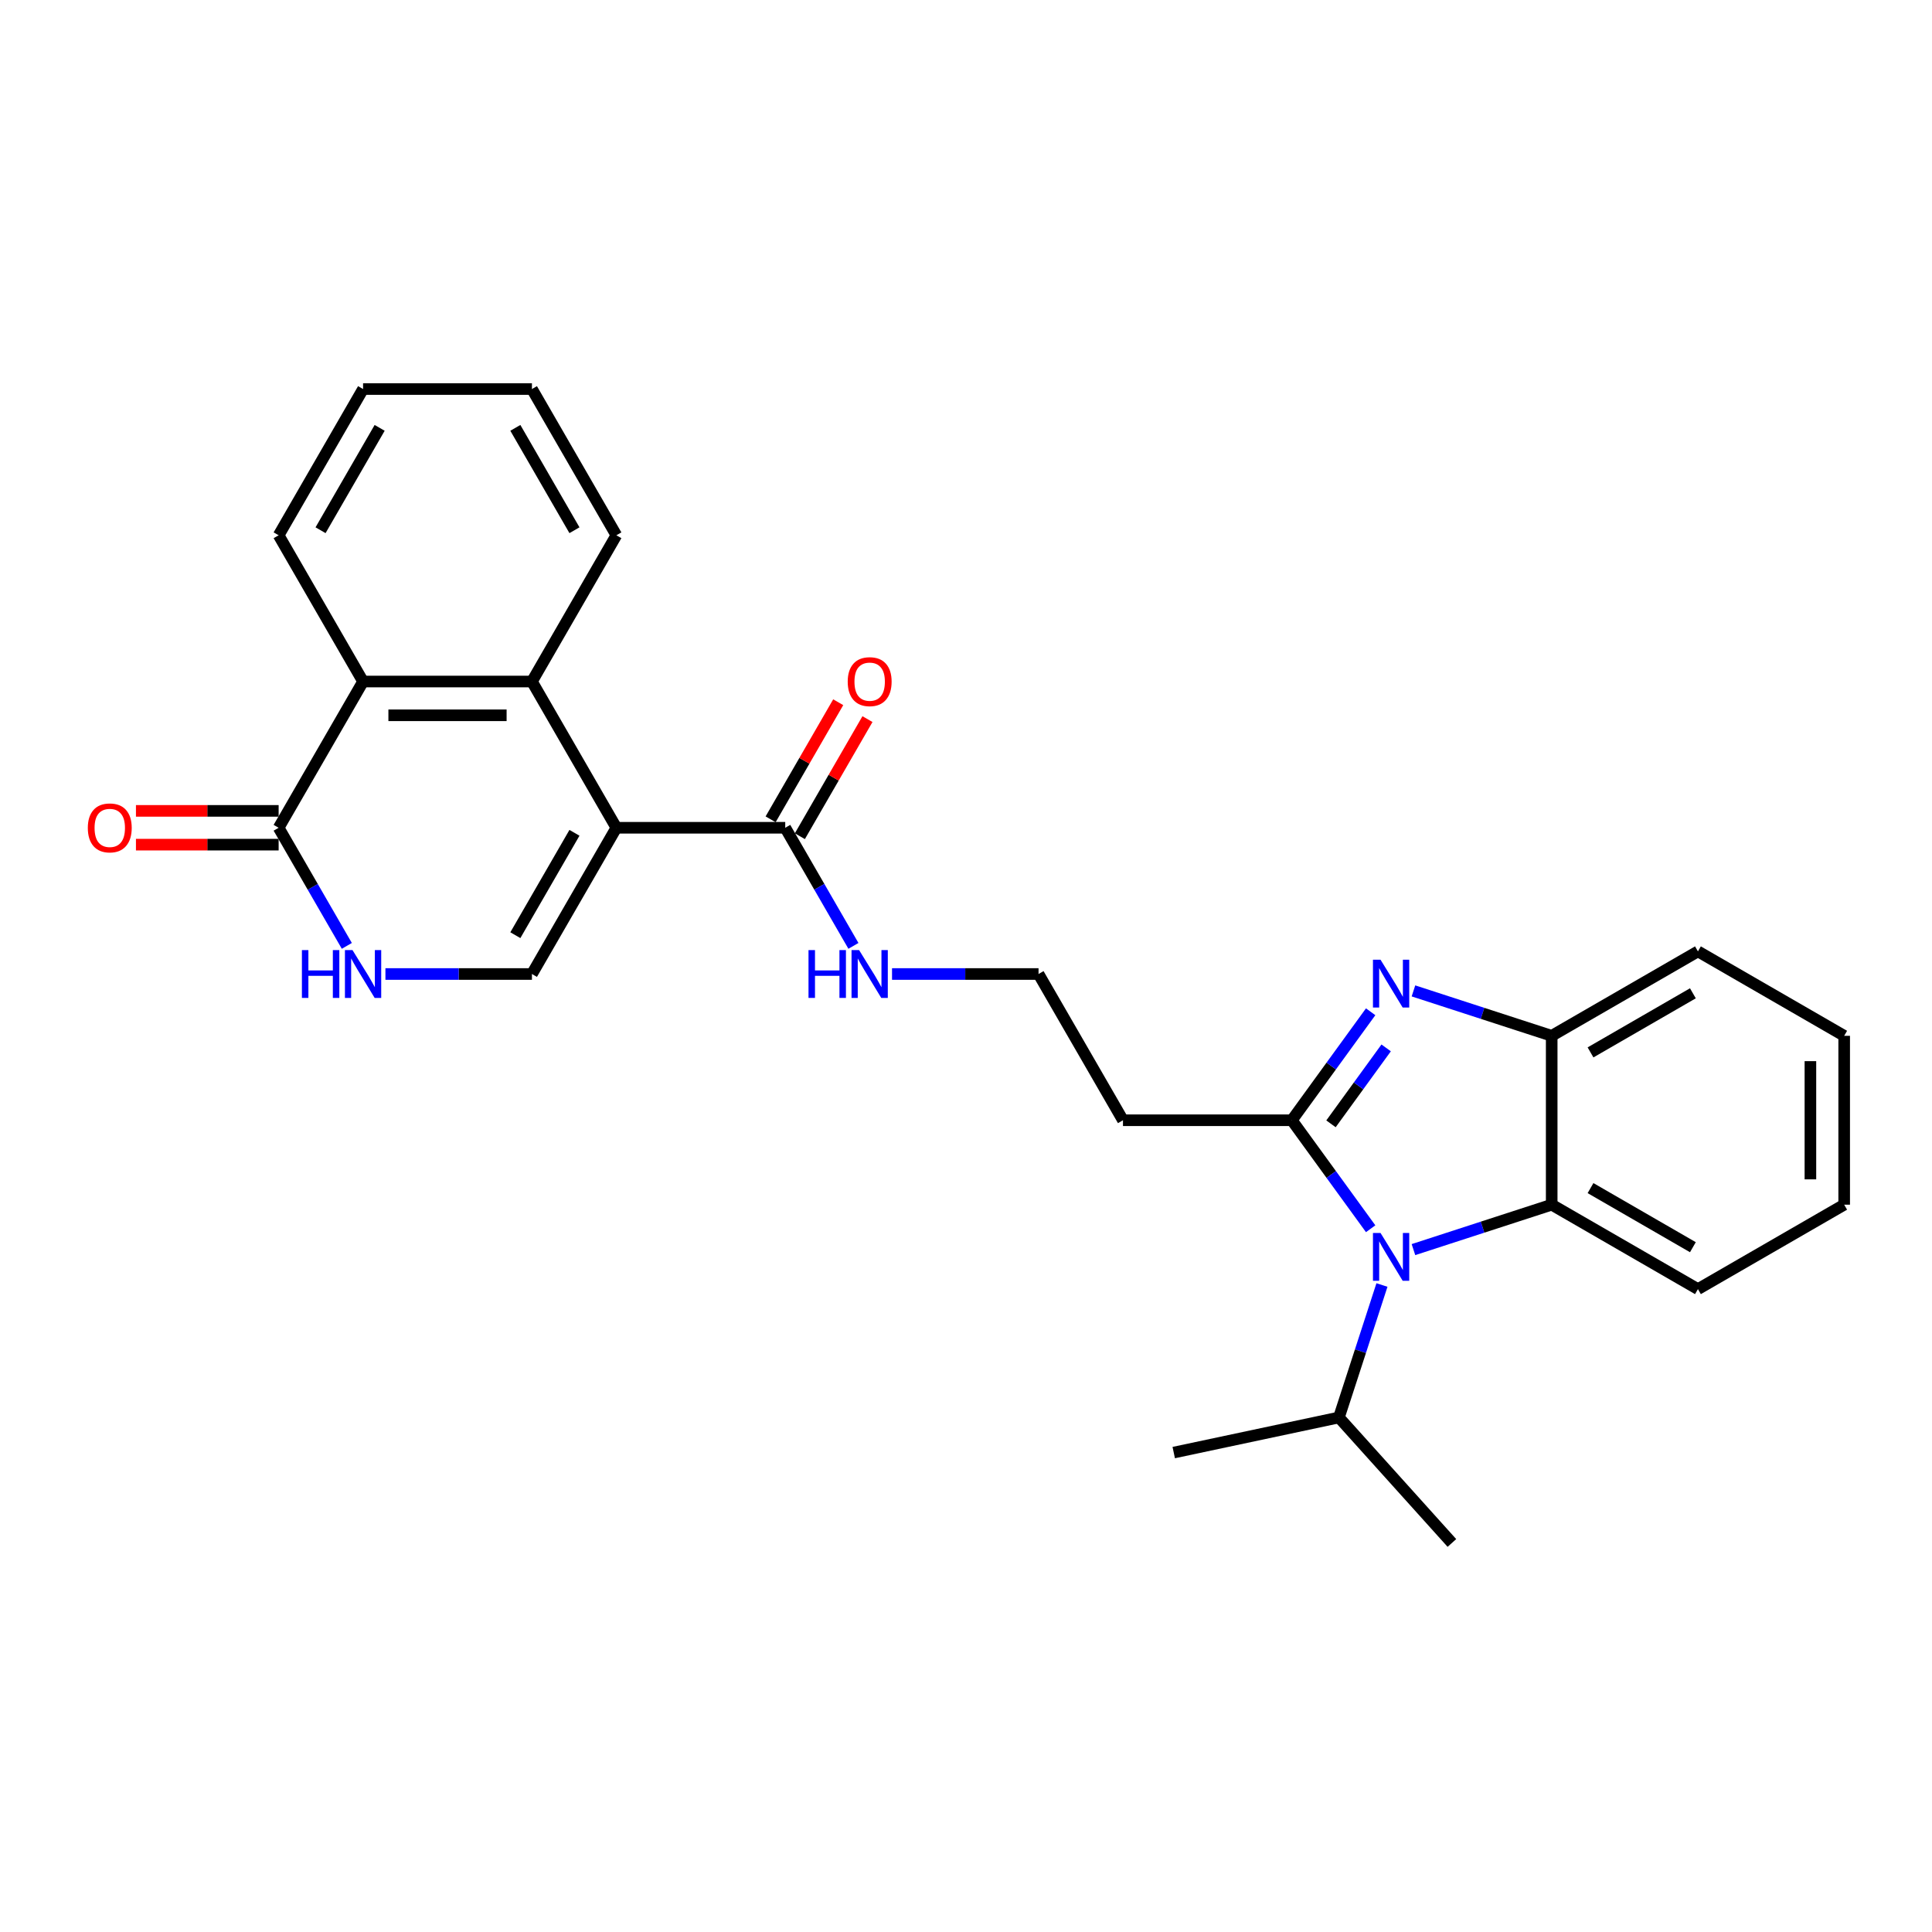 <?xml version='1.0' encoding='iso-8859-1'?>
<svg version='1.1' baseProfile='full'
              xmlns='http://www.w3.org/2000/svg'
                      xmlns:rdkit='http://www.rdkit.org/xml'
                      xmlns:xlink='http://www.w3.org/1999/xlink'
                  xml:space='preserve'
width='1000px' height='1000px' viewBox='0 0 1000 1000'>
<!-- END OF HEADER -->
<rect style='opacity:1.0;fill:#FFFFFF;stroke:none' width='1000' height='1000' x='0' y='0'> </rect>
<path class='bond-3' d='M 319.032,428.451 L 275.33,352.755' style='fill:none;fill-rule:evenodd;stroke:#000000;stroke-width:6px;stroke-linecap:butt;stroke-linejoin:miter;stroke-opacity:1' />
<path class='bond-4' d='M 319.032,428.451 L 275.33,504.146' style='fill:none;fill-rule:evenodd;stroke:#000000;stroke-width:6px;stroke-linecap:butt;stroke-linejoin:miter;stroke-opacity:1' />
<path class='bond-4' d='M 297.338,431.064 L 266.746,484.051' style='fill:none;fill-rule:evenodd;stroke:#000000;stroke-width:6px;stroke-linecap:butt;stroke-linejoin:miter;stroke-opacity:1' />
<path class='bond-9' d='M 319.032,428.451 L 406.438,428.451' style='fill:none;fill-rule:evenodd;stroke:#000000;stroke-width:6px;stroke-linecap:butt;stroke-linejoin:miter;stroke-opacity:1' />
<path class='bond-0' d='M 668.653,579.841 L 581.248,579.841' style='fill:none;fill-rule:evenodd;stroke:#000000;stroke-width:6px;stroke-linecap:butt;stroke-linejoin:miter;stroke-opacity:1' />
<path class='bond-1' d='M 668.653,579.841 L 689.051,607.916' style='fill:none;fill-rule:evenodd;stroke:#000000;stroke-width:6px;stroke-linecap:butt;stroke-linejoin:miter;stroke-opacity:1' />
<path class='bond-1' d='M 689.051,607.916 L 709.449,635.991' style='fill:none;fill-rule:evenodd;stroke:#0000FF;stroke-width:6px;stroke-linecap:butt;stroke-linejoin:miter;stroke-opacity:1' />
<path class='bond-2' d='M 668.653,579.841 L 689.051,551.765' style='fill:none;fill-rule:evenodd;stroke:#000000;stroke-width:6px;stroke-linecap:butt;stroke-linejoin:miter;stroke-opacity:1' />
<path class='bond-2' d='M 689.051,551.765 L 709.449,523.69' style='fill:none;fill-rule:evenodd;stroke:#0000FF;stroke-width:6px;stroke-linecap:butt;stroke-linejoin:miter;stroke-opacity:1' />
<path class='bond-2' d='M 688.915,581.693 L 703.193,562.04' style='fill:none;fill-rule:evenodd;stroke:#000000;stroke-width:6px;stroke-linecap:butt;stroke-linejoin:miter;stroke-opacity:1' />
<path class='bond-2' d='M 703.193,562.04 L 717.472,542.388' style='fill:none;fill-rule:evenodd;stroke:#0000FF;stroke-width:6px;stroke-linecap:butt;stroke-linejoin:miter;stroke-opacity:1' />
<path class='bond-7' d='M 731.601,646.793 L 767.378,635.168' style='fill:none;fill-rule:evenodd;stroke:#0000FF;stroke-width:6px;stroke-linecap:butt;stroke-linejoin:miter;stroke-opacity:1' />
<path class='bond-7' d='M 767.378,635.168 L 803.155,623.543' style='fill:none;fill-rule:evenodd;stroke:#000000;stroke-width:6px;stroke-linecap:butt;stroke-linejoin:miter;stroke-opacity:1' />
<path class='bond-14' d='M 715.297,665.114 L 704.158,699.397' style='fill:none;fill-rule:evenodd;stroke:#0000FF;stroke-width:6px;stroke-linecap:butt;stroke-linejoin:miter;stroke-opacity:1' />
<path class='bond-14' d='M 704.158,699.397 L 693.019,733.68' style='fill:none;fill-rule:evenodd;stroke:#000000;stroke-width:6px;stroke-linecap:butt;stroke-linejoin:miter;stroke-opacity:1' />
<path class='bond-8' d='M 731.601,512.888 L 767.378,524.513' style='fill:none;fill-rule:evenodd;stroke:#0000FF;stroke-width:6px;stroke-linecap:butt;stroke-linejoin:miter;stroke-opacity:1' />
<path class='bond-8' d='M 767.378,524.513 L 803.155,536.138' style='fill:none;fill-rule:evenodd;stroke:#000000;stroke-width:6px;stroke-linecap:butt;stroke-linejoin:miter;stroke-opacity:1' />
<path class='bond-10' d='M 275.33,352.755 L 187.925,352.755' style='fill:none;fill-rule:evenodd;stroke:#000000;stroke-width:6px;stroke-linecap:butt;stroke-linejoin:miter;stroke-opacity:1' />
<path class='bond-10' d='M 262.219,370.236 L 201.036,370.236' style='fill:none;fill-rule:evenodd;stroke:#000000;stroke-width:6px;stroke-linecap:butt;stroke-linejoin:miter;stroke-opacity:1' />
<path class='bond-17' d='M 275.33,352.755 L 319.032,277.06' style='fill:none;fill-rule:evenodd;stroke:#000000;stroke-width:6px;stroke-linecap:butt;stroke-linejoin:miter;stroke-opacity:1' />
<path class='bond-5' d='M 275.33,504.146 L 237.414,504.146' style='fill:none;fill-rule:evenodd;stroke:#000000;stroke-width:6px;stroke-linecap:butt;stroke-linejoin:miter;stroke-opacity:1' />
<path class='bond-5' d='M 237.414,504.146 L 199.497,504.146' style='fill:none;fill-rule:evenodd;stroke:#0000FF;stroke-width:6px;stroke-linecap:butt;stroke-linejoin:miter;stroke-opacity:1' />
<path class='bond-6' d='M 179.518,489.584 L 161.87,459.017' style='fill:none;fill-rule:evenodd;stroke:#0000FF;stroke-width:6px;stroke-linecap:butt;stroke-linejoin:miter;stroke-opacity:1' />
<path class='bond-6' d='M 161.87,459.017 L 144.222,428.451' style='fill:none;fill-rule:evenodd;stroke:#000000;stroke-width:6px;stroke-linecap:butt;stroke-linejoin:miter;stroke-opacity:1' />
<path class='bond-12' d='M 144.222,419.71 L 107.294,419.71' style='fill:none;fill-rule:evenodd;stroke:#000000;stroke-width:6px;stroke-linecap:butt;stroke-linejoin:miter;stroke-opacity:1' />
<path class='bond-12' d='M 107.294,419.71 L 70.365,419.71' style='fill:none;fill-rule:evenodd;stroke:#FF0000;stroke-width:6px;stroke-linecap:butt;stroke-linejoin:miter;stroke-opacity:1' />
<path class='bond-12' d='M 144.222,437.191 L 107.294,437.191' style='fill:none;fill-rule:evenodd;stroke:#000000;stroke-width:6px;stroke-linecap:butt;stroke-linejoin:miter;stroke-opacity:1' />
<path class='bond-12' d='M 107.294,437.191 L 70.365,437.191' style='fill:none;fill-rule:evenodd;stroke:#FF0000;stroke-width:6px;stroke-linecap:butt;stroke-linejoin:miter;stroke-opacity:1' />
<path class='bond-27' d='M 144.222,428.451 L 187.925,352.755' style='fill:none;fill-rule:evenodd;stroke:#000000;stroke-width:6px;stroke-linecap:butt;stroke-linejoin:miter;stroke-opacity:1' />
<path class='bond-18' d='M 803.155,623.543 L 878.85,667.246' style='fill:none;fill-rule:evenodd;stroke:#000000;stroke-width:6px;stroke-linecap:butt;stroke-linejoin:miter;stroke-opacity:1' />
<path class='bond-18' d='M 823.25,614.959 L 876.237,645.551' style='fill:none;fill-rule:evenodd;stroke:#000000;stroke-width:6px;stroke-linecap:butt;stroke-linejoin:miter;stroke-opacity:1' />
<path class='bond-29' d='M 803.155,623.543 L 803.155,536.138' style='fill:none;fill-rule:evenodd;stroke:#000000;stroke-width:6px;stroke-linecap:butt;stroke-linejoin:miter;stroke-opacity:1' />
<path class='bond-20' d='M 803.155,536.138 L 878.85,492.435' style='fill:none;fill-rule:evenodd;stroke:#000000;stroke-width:6px;stroke-linecap:butt;stroke-linejoin:miter;stroke-opacity:1' />
<path class='bond-20' d='M 823.25,544.722 L 876.237,514.13' style='fill:none;fill-rule:evenodd;stroke:#000000;stroke-width:6px;stroke-linecap:butt;stroke-linejoin:miter;stroke-opacity:1' />
<path class='bond-13' d='M 414.007,432.821 L 431.503,402.516' style='fill:none;fill-rule:evenodd;stroke:#000000;stroke-width:6px;stroke-linecap:butt;stroke-linejoin:miter;stroke-opacity:1' />
<path class='bond-13' d='M 431.503,402.516 L 449,372.212' style='fill:none;fill-rule:evenodd;stroke:#FF0000;stroke-width:6px;stroke-linecap:butt;stroke-linejoin:miter;stroke-opacity:1' />
<path class='bond-13' d='M 398.868,424.08 L 416.364,393.776' style='fill:none;fill-rule:evenodd;stroke:#000000;stroke-width:6px;stroke-linecap:butt;stroke-linejoin:miter;stroke-opacity:1' />
<path class='bond-13' d='M 416.364,393.776 L 433.861,363.471' style='fill:none;fill-rule:evenodd;stroke:#FF0000;stroke-width:6px;stroke-linecap:butt;stroke-linejoin:miter;stroke-opacity:1' />
<path class='bond-15' d='M 406.438,428.451 L 424.085,459.017' style='fill:none;fill-rule:evenodd;stroke:#000000;stroke-width:6px;stroke-linecap:butt;stroke-linejoin:miter;stroke-opacity:1' />
<path class='bond-15' d='M 424.085,459.017 L 441.733,489.584' style='fill:none;fill-rule:evenodd;stroke:#0000FF;stroke-width:6px;stroke-linecap:butt;stroke-linejoin:miter;stroke-opacity:1' />
<path class='bond-19' d='M 187.925,352.755 L 144.222,277.06' style='fill:none;fill-rule:evenodd;stroke:#000000;stroke-width:6px;stroke-linecap:butt;stroke-linejoin:miter;stroke-opacity:1' />
<path class='bond-11' d='M 581.248,579.841 L 537.545,504.146' style='fill:none;fill-rule:evenodd;stroke:#000000;stroke-width:6px;stroke-linecap:butt;stroke-linejoin:miter;stroke-opacity:1' />
<path class='bond-21' d='M 693.019,733.68 L 607.523,751.852' style='fill:none;fill-rule:evenodd;stroke:#000000;stroke-width:6px;stroke-linecap:butt;stroke-linejoin:miter;stroke-opacity:1' />
<path class='bond-22' d='M 693.019,733.68 L 751.504,798.635' style='fill:none;fill-rule:evenodd;stroke:#000000;stroke-width:6px;stroke-linecap:butt;stroke-linejoin:miter;stroke-opacity:1' />
<path class='bond-16' d='M 461.713,504.146 L 499.629,504.146' style='fill:none;fill-rule:evenodd;stroke:#0000FF;stroke-width:6px;stroke-linecap:butt;stroke-linejoin:miter;stroke-opacity:1' />
<path class='bond-16' d='M 499.629,504.146 L 537.545,504.146' style='fill:none;fill-rule:evenodd;stroke:#000000;stroke-width:6px;stroke-linecap:butt;stroke-linejoin:miter;stroke-opacity:1' />
<path class='bond-23' d='M 319.032,277.06 L 275.33,201.365' style='fill:none;fill-rule:evenodd;stroke:#000000;stroke-width:6px;stroke-linecap:butt;stroke-linejoin:miter;stroke-opacity:1' />
<path class='bond-23' d='M 297.338,274.447 L 266.746,221.46' style='fill:none;fill-rule:evenodd;stroke:#000000;stroke-width:6px;stroke-linecap:butt;stroke-linejoin:miter;stroke-opacity:1' />
<path class='bond-25' d='M 878.85,667.246 L 954.545,623.543' style='fill:none;fill-rule:evenodd;stroke:#000000;stroke-width:6px;stroke-linecap:butt;stroke-linejoin:miter;stroke-opacity:1' />
<path class='bond-28' d='M 144.222,277.06 L 187.925,201.365' style='fill:none;fill-rule:evenodd;stroke:#000000;stroke-width:6px;stroke-linecap:butt;stroke-linejoin:miter;stroke-opacity:1' />
<path class='bond-28' d='M 165.917,274.447 L 196.508,221.46' style='fill:none;fill-rule:evenodd;stroke:#000000;stroke-width:6px;stroke-linecap:butt;stroke-linejoin:miter;stroke-opacity:1' />
<path class='bond-26' d='M 878.85,492.435 L 954.545,536.138' style='fill:none;fill-rule:evenodd;stroke:#000000;stroke-width:6px;stroke-linecap:butt;stroke-linejoin:miter;stroke-opacity:1' />
<path class='bond-24' d='M 275.33,201.365 L 187.925,201.365' style='fill:none;fill-rule:evenodd;stroke:#000000;stroke-width:6px;stroke-linecap:butt;stroke-linejoin:miter;stroke-opacity:1' />
<path class='bond-30' d='M 954.545,623.543 L 954.545,536.138' style='fill:none;fill-rule:evenodd;stroke:#000000;stroke-width:6px;stroke-linecap:butt;stroke-linejoin:miter;stroke-opacity:1' />
<path class='bond-30' d='M 937.064,610.432 L 937.064,549.249' style='fill:none;fill-rule:evenodd;stroke:#000000;stroke-width:6px;stroke-linecap:butt;stroke-linejoin:miter;stroke-opacity:1' />
<path  class='atom-2' d='M 714.557 638.176
L 722.668 651.287
Q 723.472 652.581, 724.766 654.923
Q 726.059 657.265, 726.129 657.405
L 726.129 638.176
L 729.416 638.176
L 729.416 662.929
L 726.024 662.929
L 717.319 648.595
Q 716.305 646.917, 715.221 644.994
Q 714.172 643.071, 713.857 642.477
L 713.857 662.929
L 710.641 662.929
L 710.641 638.176
L 714.557 638.176
' fill='#0000FF'/>
<path  class='atom-3' d='M 714.557 496.752
L 722.668 509.863
Q 723.472 511.156, 724.766 513.499
Q 726.059 515.841, 726.129 515.981
L 726.129 496.752
L 729.416 496.752
L 729.416 521.505
L 726.024 521.505
L 717.319 507.17
Q 716.305 505.492, 715.221 503.569
Q 714.172 501.646, 713.857 501.052
L 713.857 521.505
L 710.641 521.505
L 710.641 496.752
L 714.557 496.752
' fill='#0000FF'/>
<path  class='atom-6' d='M 156.267 491.769
L 159.623 491.769
L 159.623 502.293
L 172.279 502.293
L 172.279 491.769
L 175.636 491.769
L 175.636 516.522
L 172.279 516.522
L 172.279 505.09
L 159.623 505.09
L 159.623 516.522
L 156.267 516.522
L 156.267 491.769
' fill='#0000FF'/>
<path  class='atom-6' d='M 182.453 491.769
L 190.564 504.88
Q 191.369 506.173, 192.662 508.516
Q 193.956 510.858, 194.026 510.998
L 194.026 491.769
L 197.312 491.769
L 197.312 516.522
L 193.921 516.522
L 185.215 502.188
Q 184.201 500.509, 183.118 498.587
Q 182.069 496.664, 181.754 496.069
L 181.754 516.522
L 178.538 516.522
L 178.538 491.769
L 182.453 491.769
' fill='#0000FF'/>
<path  class='atom-13' d='M 45.455 428.52
Q 45.455 422.577, 48.391 419.255
Q 51.328 415.934, 56.817 415.934
Q 62.306 415.934, 65.243 419.255
Q 68.18 422.577, 68.18 428.52
Q 68.18 434.534, 65.208 437.96
Q 62.236 441.351, 56.817 441.351
Q 51.363 441.351, 48.391 437.96
Q 45.455 434.569, 45.455 428.52
M 56.817 438.555
Q 60.593 438.555, 62.621 436.037
Q 64.684 433.485, 64.684 428.52
Q 64.684 423.661, 62.621 421.213
Q 60.593 418.731, 56.817 418.731
Q 53.041 418.731, 50.978 421.178
Q 48.951 423.626, 48.951 428.52
Q 48.951 433.52, 50.978 436.037
Q 53.041 438.555, 56.817 438.555
' fill='#FF0000'/>
<path  class='atom-14' d='M 438.777 352.825
Q 438.777 346.882, 441.714 343.56
Q 444.651 340.239, 450.14 340.239
Q 455.629 340.239, 458.566 343.56
Q 461.503 346.882, 461.503 352.825
Q 461.503 358.839, 458.531 362.265
Q 455.559 365.656, 450.14 365.656
Q 444.686 365.656, 441.714 362.265
Q 438.777 358.874, 438.777 352.825
M 450.14 362.86
Q 453.916 362.86, 455.944 360.342
Q 458.007 357.79, 458.007 352.825
Q 458.007 347.966, 455.944 345.518
Q 453.916 343.036, 450.14 343.036
Q 446.364 343.036, 444.301 345.483
Q 442.274 347.931, 442.274 352.825
Q 442.274 357.825, 444.301 360.342
Q 446.364 362.86, 450.14 362.86
' fill='#FF0000'/>
<path  class='atom-16' d='M 418.482 491.769
L 421.838 491.769
L 421.838 502.293
L 434.495 502.293
L 434.495 491.769
L 437.851 491.769
L 437.851 516.522
L 434.495 516.522
L 434.495 505.09
L 421.838 505.09
L 421.838 516.522
L 418.482 516.522
L 418.482 491.769
' fill='#0000FF'/>
<path  class='atom-16' d='M 444.669 491.769
L 452.78 504.88
Q 453.584 506.173, 454.877 508.516
Q 456.171 510.858, 456.241 510.998
L 456.241 491.769
L 459.527 491.769
L 459.527 516.522
L 456.136 516.522
L 447.431 502.188
Q 446.417 500.509, 445.333 498.587
Q 444.284 496.664, 443.969 496.069
L 443.969 516.522
L 440.753 516.522
L 440.753 491.769
L 444.669 491.769
' fill='#0000FF'/>
</svg>

